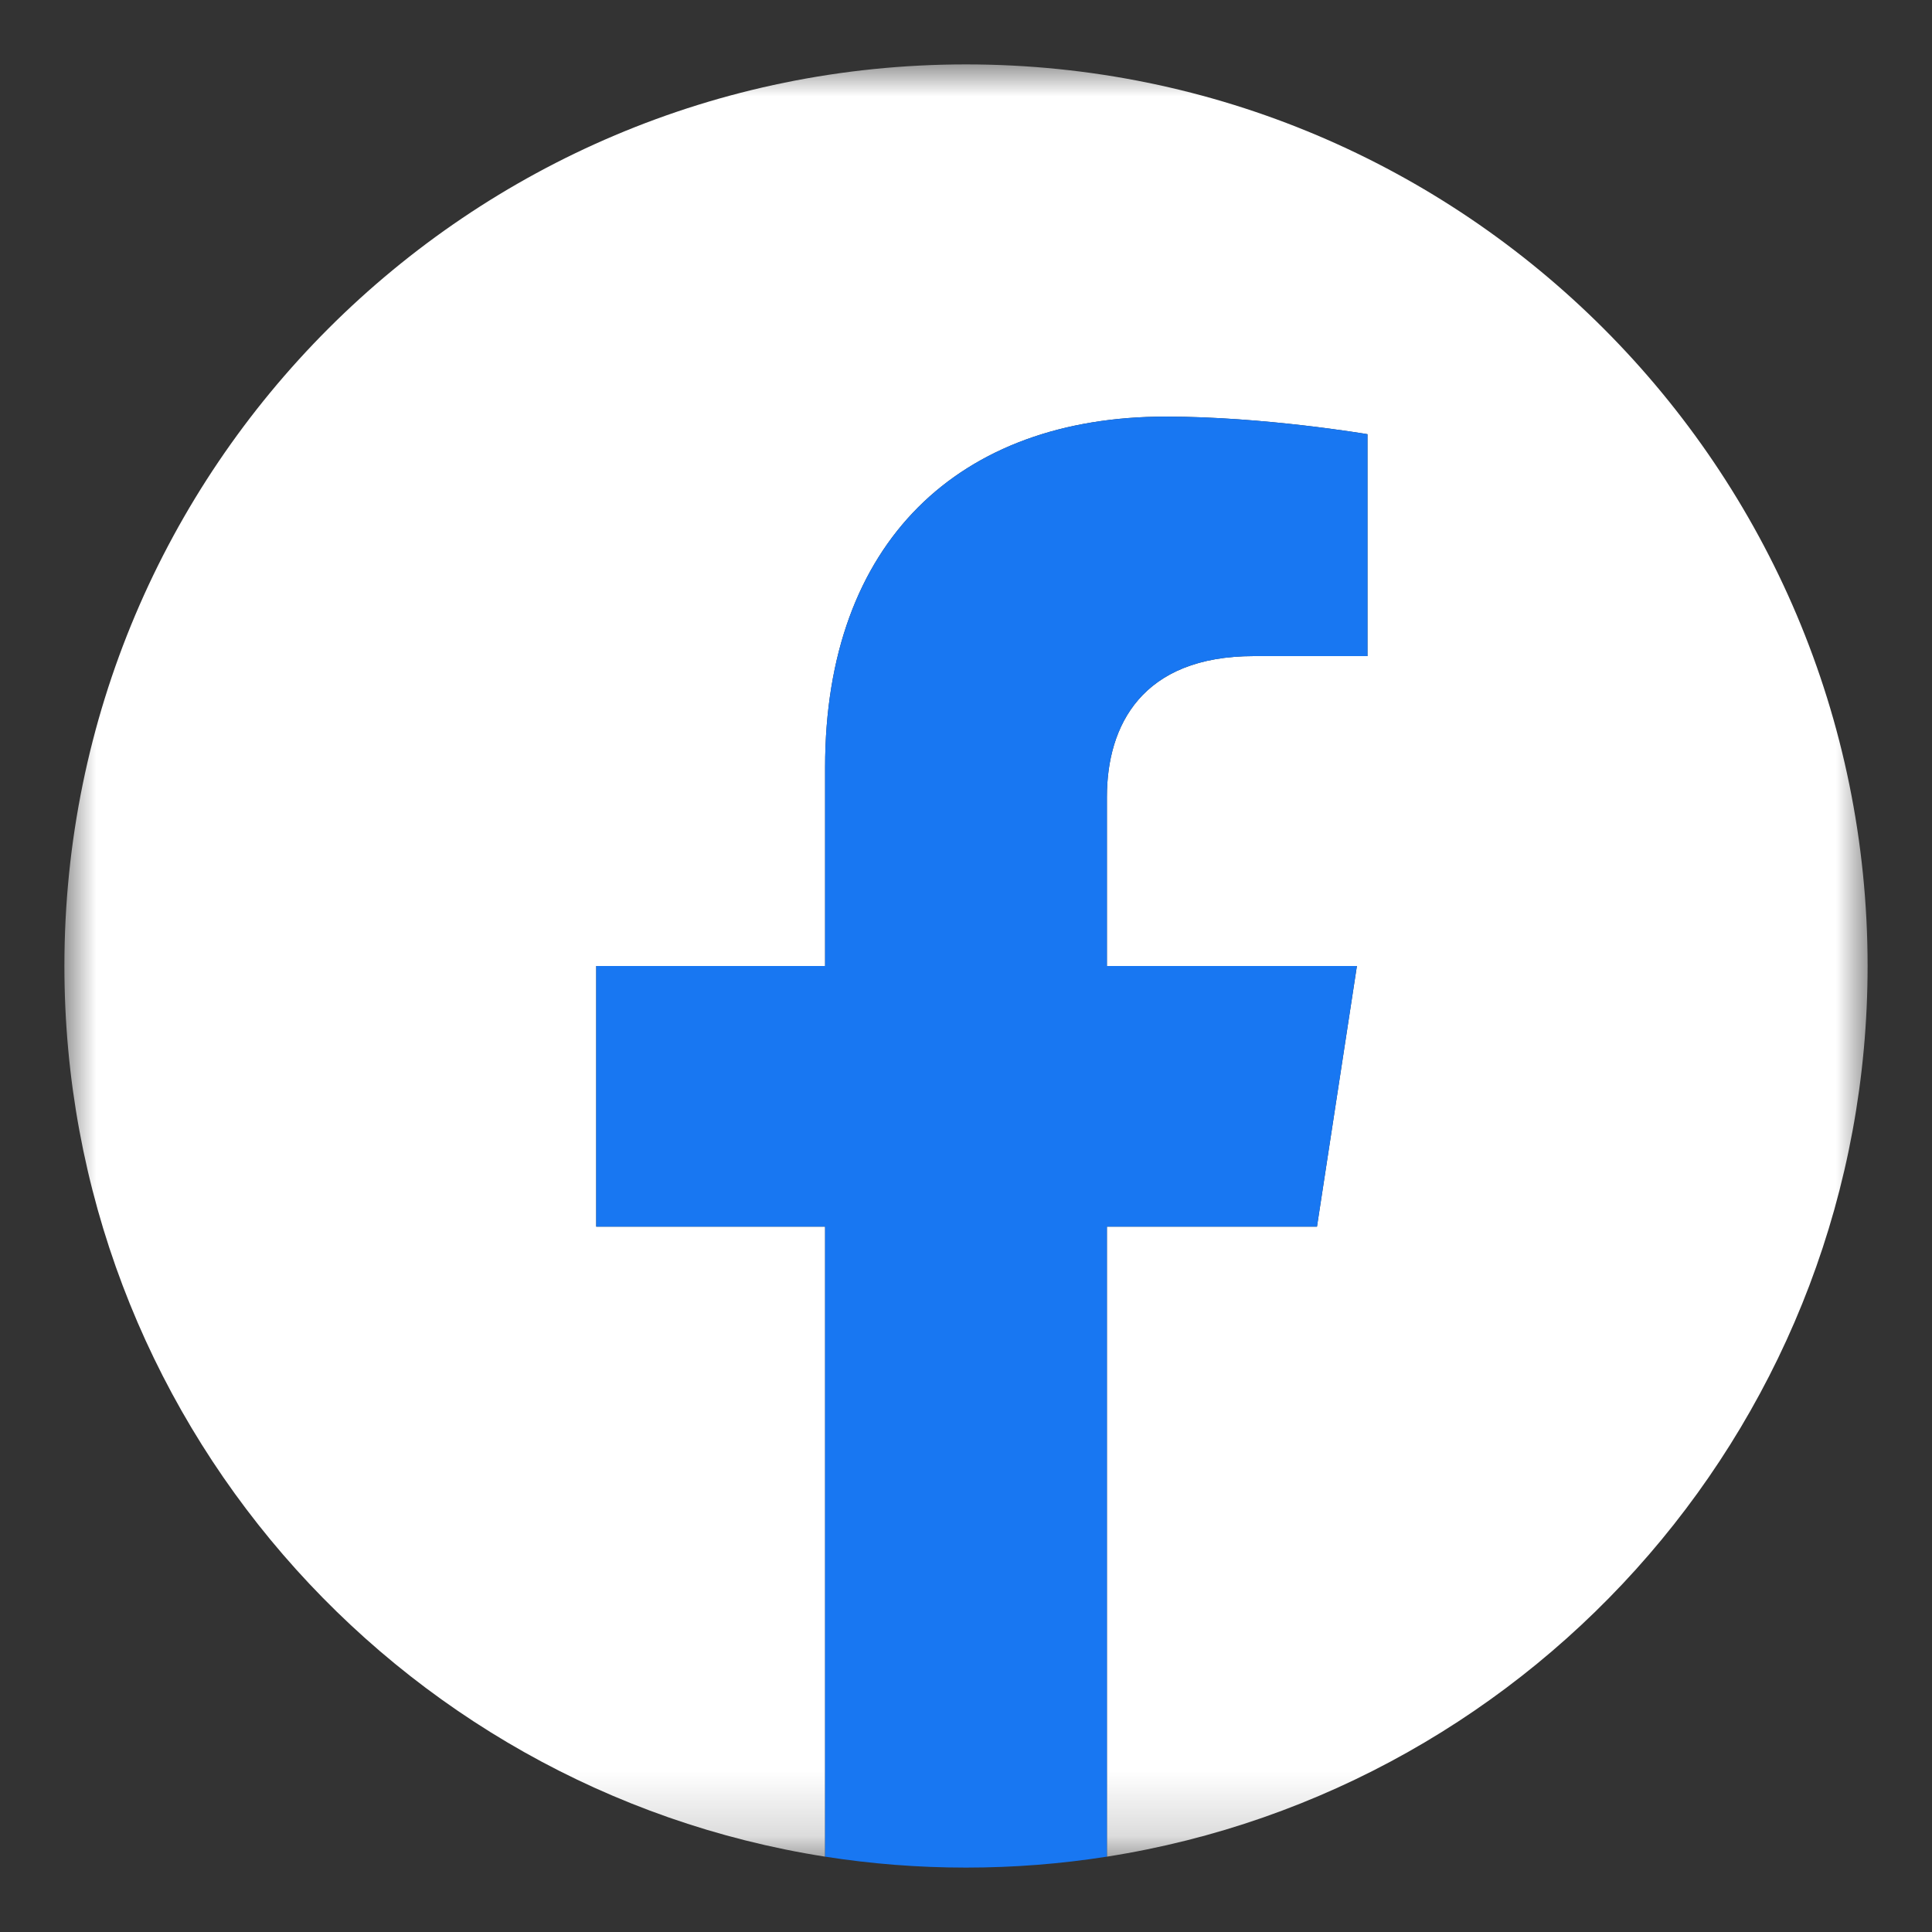 <?xml version="1.0" encoding="UTF-8"?>
<svg width="30px" height="30px" viewBox="0 0 30 30" version="1.1" xmlns="http://www.w3.org/2000/svg" xmlns:xlink="http://www.w3.org/1999/xlink">
    <rect x="0" y="0" width="30" height="30" fill="#333333" stroke="none"/>
    <title>icon/soical/facebook-wh</title>
    <defs>
        <polygon id="path-1" points="0.002 0.001 28 0.001 28 27.83 0.002 27.83"></polygon>
    </defs>
    <g id="icon/soical/facebook-wh" stroke="none" stroke-width="1" fill="none" fill-rule="evenodd">
        <g id="f_logo_RGB-Blue_1024" transform="translate(1, 1)">
            <g id="Group-3">
                <mask id="mask-2" fill="white">
                    <use xlink:href="#path-1"></use>
                </mask>
                <g id="Clip-2"></g>
                <path d="M28,14 C28,6.268 21.732,0 14,0 C6.268,0 0,6.268 0,14 C0,20.988 5.12,26.78 11.812,27.83 L11.812,18.047 L8.258,18.047 L8.258,14 L11.812,14 L11.812,10.916 C11.812,7.407 13.903,5.469 17.101,5.469 C18.632,5.469 20.234,5.742 20.234,5.742 L20.234,9.188 L18.469,9.188 C16.73,9.188 16.188,10.267 16.188,11.374 L16.188,14 L20.07,14 L19.45,18.047 L16.188,18.047 L16.188,27.83 C22.88,26.78 28,20.988 28,14" id="Fill-1" fill="#FFFFFF" mask="url(#mask-2)"></path>
            </g>
            <path d="M19.45,18.047 L20.07,14 L16.188,14 L16.188,11.374 C16.188,10.267 16.73,9.188 18.469,9.188 L20.234,9.188 L20.234,5.742 C20.234,5.742 18.632,5.469 17.101,5.469 C13.903,5.469 11.812,7.407 11.812,10.916 L11.812,14 L8.258,14 L8.258,18.047 L11.812,18.047 L11.812,27.83 C12.525,27.942 13.256,28 14,28 C14.744,28 15.475,27.942 16.188,27.83 L16.188,18.047 L19.45,18.047" id="Fill-4" fill="#1877F2"></path>
        </g>
    </g>
</svg>